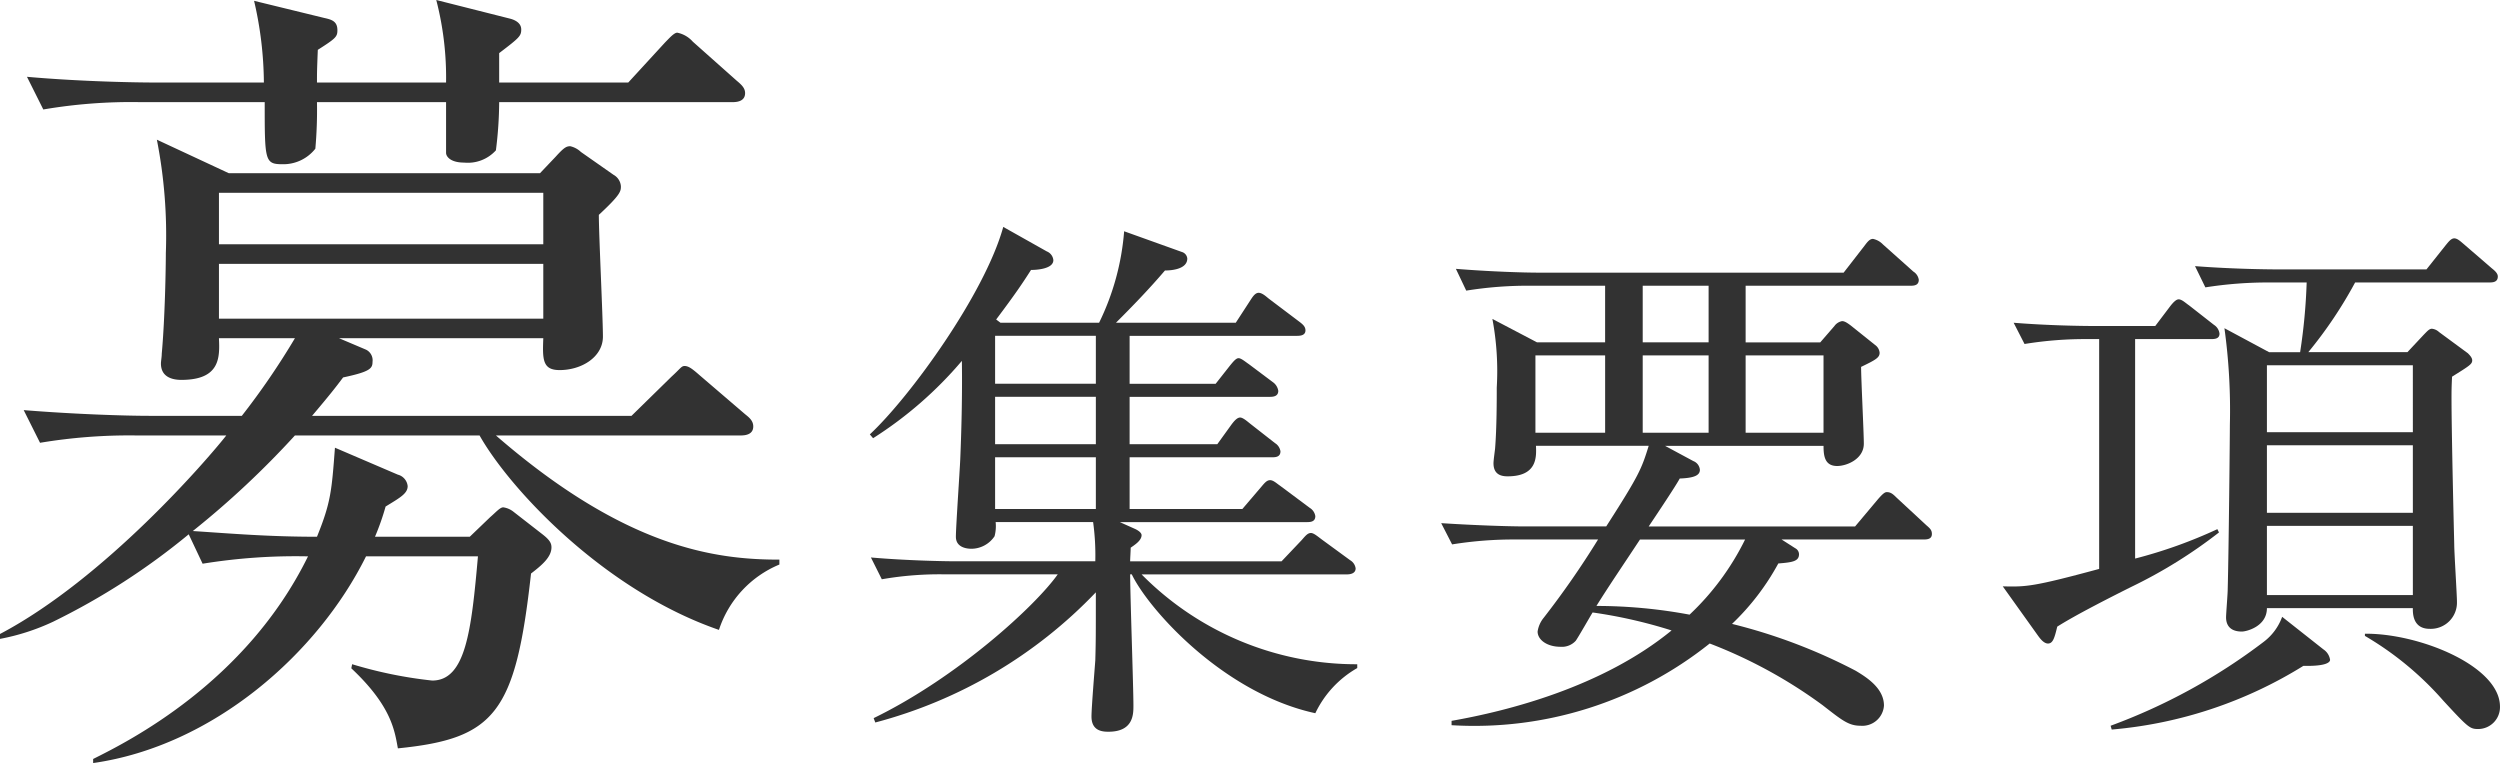 <svg xmlns="http://www.w3.org/2000/svg" width="183.594" height="56.038" viewBox="0 0 183.594 56.038"><title>recruit-title</title><g id="fdbf9a08-0c77-465a-a88f-a45bdae23fad" data-name="レイヤー 2"><g id="ff5b0dbe-3408-42cd-b468-67eec9f1e33c" data-name="Info"><path d="M52.798,46.258c-8.521-2.94-15.42-10.44-17.58-14.28H21.659a65.54,65.54,0,0,1-7.5,7.02c2.76.18,5.519.42,9.119.42,1.02-2.52,1.08-3.36,1.32-6.54l4.62,1.98a.968.968,0,0,1,.72.84c0,.54-.54.84-1.62,1.5a18.28,18.28,0,0,1-.78,2.22h6.96l1.5-1.44c.42-.36.72-.72.96-.72a1.539,1.539,0,0,1,.72.3l2.16,1.68c.54.42.66.66.66.96,0,.72-.72,1.32-1.5,1.92-1.14,10.26-2.64,12.12-9.779,12.84-.24-1.32-.48-3.12-3.42-5.88l.06-.3a31.765,31.765,0,0,0,5.88,1.2c2.46,0,2.88-3.66,3.36-9.12h-8.22c-3.54,7.14-11.22,13.919-20.039,15.179v-.3c2.52-1.26,11.219-5.58,15.779-14.879a42.568,42.568,0,0,0-7.74.54l-1.02-2.16a50.372,50.372,0,0,1-9.96,6.42A16.183,16.183,0,0,1,0,46.918v-.36c7.739-4.08,15.299-12.899,16.619-14.58H9.959a39.762,39.762,0,0,0-7.019.54l-1.2-2.4c3.72.3,7.44.42,9.24.42h6.779a54.326,54.326,0,0,0,3.9-5.7h-5.58c.06,1.38.12,3.06-2.76,3.06-.72,0-1.5-.24-1.5-1.2,0-.18.06-.48.06-.72.24-2.64.3-6.42.3-7.38a36.484,36.484,0,0,0-.659-8.34l5.279,2.46H39.658l1.14-1.2c.601-.66.78-.78,1.08-.78a1.672,1.672,0,0,1,.78.42l2.399,1.68a1.043,1.043,0,0,1,.54.84c0,.36,0,.6-1.62,2.1,0,1.44.3,7.56.3,8.94,0,1.5-1.56,2.46-3.18,2.46-1.26,0-1.26-.78-1.199-2.34h-15l1.98.84a.869.869,0,0,1,.479.9c0,.48-.18.72-2.16,1.14-.54.72-.96,1.26-2.279,2.82h23.459l2.94-2.88c.66-.6.72-.78.96-.78.3,0,.601.24,1.08.66l3.36,2.88c.3.24.6.48.6.9,0,.54-.48.66-.9.66H36.418c9.54,8.28,16.14,9.12,20.819,9.12v.36A7.817,7.817,0,0,0,52.798,46.258ZM53.817,7.5H36.658a28.973,28.973,0,0,1-.24,3.54,2.78,2.78,0,0,1-2.34.9c-.96,0-1.32-.42-1.32-.72V7.5h-9.48a31.978,31.978,0,0,1-.12,3.42,2.986,2.986,0,0,1-2.399,1.14c-1.32,0-1.32-.24-1.32-4.56h-9.18A38.294,38.294,0,0,0,3.18,8.04l-1.2-2.4c4.02.36,8.22.42,9.239.42h8.16A27.196,27.196,0,0,0,18.659.06l5.159,1.26c.54.12.96.24.96.9,0,.48-.12.6-1.439,1.44-.061,1.56-.061,1.62-.061,2.4h9.48a22.722,22.722,0,0,0-.72-6.06l5.46,1.38c.42.12.78.36.78.78,0,.48-.12.6-1.62,1.74V6.06h9.48l2.7-2.94c.3-.3.66-.72.899-.72a2.072,2.072,0,0,1,1.141.66l3.239,2.88c.36.3.601.54.601.9C54.718,7.38,54.237,7.5,53.817,7.5Zm-13.919,6.66H16.079v3.78H39.898Zm0,5.22H16.079v4.02H39.898Z" fill="#323232"/><path d="M96.594,52.377c-6.799-1.48-12.278-7.679-13.478-10.198h-.12c0,1.52.24,8.239.24,9.638,0,.64,0,1.92-1.84,1.92-.48,0-1.24-.08-1.24-1.12,0-.64.24-3.56.28-4.119.04-1.4.04-1.76.04-4.999a34.579,34.579,0,0,1-16.197,9.559l-.12-.32c6.159-2.999,11.878-8.239,13.518-10.558H69.478a24.688,24.688,0,0,0-4.72.36l-.8-1.6c2.76.24,5.6.28,6.159.28H80.436a17.862,17.862,0,0,0-.16-2.88H73.118a2.909,2.909,0,0,1-.08,1.04,2.062,2.062,0,0,1-1.68.92c-.56,0-1.16-.2-1.16-.88,0-.72.28-4.759.32-5.679.08-1.92.159-4.559.12-7.239a28.705,28.705,0,0,1-6.52,5.679l-.24-.28c2.96-2.759,8.44-10.318,9.799-15.237l3.199,1.8a.767.767,0,0,1,.48.64c0,.64-1.2.72-1.64.72-.641,1-1.12,1.72-2.56,3.639l.319.24h7.239a18.509,18.509,0,0,0,1.84-6.719l4.239,1.52a.556.556,0,0,1,.399.48c0,.84-1.319.88-1.64.88-1.16,1.36-2.359,2.6-3.6,3.839h8.799l1.04-1.6c.16-.24.359-.6.64-.6s.6.32.76.44l2.279,1.72c.2.16.4.32.4.6,0,.36-.36.4-.6.4H82.956v3.52h6.319l1.039-1.32c.2-.24.44-.56.641-.56s.519.28.76.44l1.76,1.32a.959.959,0,0,1,.399.64c0,.4-.359.44-.6.44H82.956v3.479h6.439l1.039-1.44c.24-.32.44-.52.641-.52s.52.28.72.44l1.84,1.44a.862.862,0,0,1,.399.6c0,.4-.32.44-.6.44H82.956v3.8h8.278l1.4-1.64c.239-.28.399-.48.64-.48s.48.24.72.4l2.2,1.64a.862.862,0,0,1,.4.6c0,.4-.32.44-.6.44H82.236l1.16.52c.239.12.439.28.439.44,0,.4-.519.72-.8.92,0,.24-.04.8-.04,1H94.114l1.48-1.56c.28-.32.44-.52.68-.52.2,0,.48.24.801.48l2.079,1.52a.821.821,0,0,1,.4.6c0,.36-.36.44-.641.44H83.836a22.182,22.182,0,0,0,15.837,6.599v.28A7.55,7.55,0,0,0,96.594,52.377ZM80.477,24.662H73.078v3.52h7.399Zm0,4.48H73.078v3.479h7.399Zm0,4.439H73.078v3.8h7.399Z" fill="#323232"/><path d="M122.276,32.741l2.08,1.12a.755.755,0,0,1,.48.64c0,.4-.399.6-1.48.64-.32.6-1.96,3.039-2.279,3.519h15.157l1.68-2c.28-.32.48-.52.64-.52.28,0,.44.12.72.4l2.2,2.039c.279.24.399.36.399.64,0,.36-.319.4-.6.4H130.835l1,.64a.507.507,0,0,1,.28.44c0,.52-.48.6-1.52.68a17.953,17.953,0,0,1-3.399,4.439,40.585,40.585,0,0,1,9.079,3.439c.8.48,2.079,1.28,2.079,2.56a1.593,1.593,0,0,1-1.72,1.48c-.88,0-1.359-.4-2.799-1.52a35.365,35.365,0,0,0-8.279-4.52A27.705,27.705,0,0,1,106.6,53.257v-.32c4.119-.72,11.078-2.48,16.157-6.639a35.842,35.842,0,0,0-5.8-1.32c-.199.32-1.039,1.8-1.239,2.08a1.369,1.369,0,0,1-1.12.44c-1,0-1.68-.52-1.68-1.12a2.074,2.074,0,0,1,.44-1,64.173,64.173,0,0,0,3.999-5.759h-5.999a28.483,28.483,0,0,0-4.719.36l-.801-1.56c2.48.16,4.96.24,6.159.24h5.959c2.44-3.8,2.6-4.239,3.12-5.919h-8.279c.04.84.08,2.24-2.079,2.24-.4,0-1.04-.08-1.04-.96,0-.24.12-1.04.12-1.12.12-1.52.12-3.56.12-4.439a20.705,20.705,0,0,0-.32-5.039l3.279,1.72h4.999V20.983h-5.479a28.489,28.489,0,0,0-4.72.36l-.76-1.6c2.48.2,4.919.28,6.119.28h22.356l1.52-1.959c.24-.32.4-.52.64-.52a1.407,1.407,0,0,1,.72.4l2.24,2a.859.859,0,0,1,.399.6c0,.4-.319.44-.6.44H128.195v4.159h5.48l1.04-1.2a.894.894,0,0,1,.56-.36c.16,0,.32.08.64.32l1.8,1.44a.783.783,0,0,1,.32.56c0,.36-.28.52-1.36,1.04,0,.88.2,4.839.2,5.639,0,1.12-1.239,1.64-1.96,1.64-.92,0-.999-.76-.999-1.48Zm-4.399-.96V26.102h-5.119V31.781Zm2.56,7.839c-1.079,1.64-2.279,3.399-3.199,4.879a37.187,37.187,0,0,1,6.839.64,19.223,19.223,0,0,0,4.079-5.519Zm.2-18.637v4.159h4.839V20.983Zm4.839,10.798V26.102h-4.839V31.781Zm8.439,0V26.102h-5.72V31.781Z" fill="#323232"/><path d="M162.397,24.902h-5.599V41.02a34.908,34.908,0,0,0,6.039-2.16l.12.24a35.659,35.659,0,0,1-6.439,3.999c-1.6.8-4.119,2.08-5.439,2.92-.2.84-.32,1.24-.681,1.24-.319,0-.6-.4-.72-.56l-2.6-3.639c1.72.04,2.2.04,7.079-1.28V24.902h-.8a27.756,27.756,0,0,0-4.68.36l-.8-1.56c2.481.2,4.92.24,6.119.24h4.279l1.12-1.48c.16-.2.399-.48.6-.48.24,0,.52.28.76.44l1.84,1.44a.881.881,0,0,1,.4.64C162.997,24.862,162.677,24.902,162.397,24.902Zm6.759,23.996a31.78,31.78,0,0,1-14.077,4.679l-.08-.28a43.042,43.042,0,0,0,11.238-6.159,4.017,4.017,0,0,0,1.359-1.84l3.04,2.399a1.105,1.105,0,0,1,.479.76C171.115,48.618,170.875,48.938,169.155,48.898ZM182.793,20.743h-9.838a31.548,31.548,0,0,1-3.439,5.119h7.279l1.199-1.28c.24-.24.4-.44.6-.44a.894.894,0,0,1,.52.24l2.119,1.56c.12.12.32.32.32.52,0,.28-.2.4-1.48,1.2-.04.8-.04,1.16-.04,1.56,0,1.16.04,4.2.2,10.758,0,.6.199,3.72.199,4.2a1.924,1.924,0,0,1-1.999,2c-1.28,0-1.24-1.2-1.24-1.52H166.477c0,1.36-1.52,1.72-1.84,1.72-1.04,0-1.16-.68-1.16-1.04,0-.28.12-1.72.12-2.04.08-2.92.16-11.478.16-12.118a44.095,44.095,0,0,0-.4-7.079l3.279,1.76h2.28a42.066,42.066,0,0,0,.48-5.119h-2.72a29.449,29.449,0,0,0-4.719.36l-.76-1.56c3.119.24,5.959.24,6.119.24h10.878l1.399-1.76c.2-.24.4-.52.641-.52s.48.24.72.44l2.039,1.76c.2.16.44.36.44.6C183.434,20.743,183.033,20.743,182.793,20.743Zm-5.599,6.079H166.477v4.919h10.718Zm0,5.879H166.477V37.66h10.718Zm0,5.919H166.477V43.699h10.718Zm4.839,14.918c-.64,0-.72-.04-2.6-2.08a23.287,23.287,0,0,0-5.759-4.759v-.16c3.96-.04,9.919,2.36,9.919,5.359A1.607,1.607,0,0,1,182.033,53.537Z" fill="#323232"/></g></g></svg>